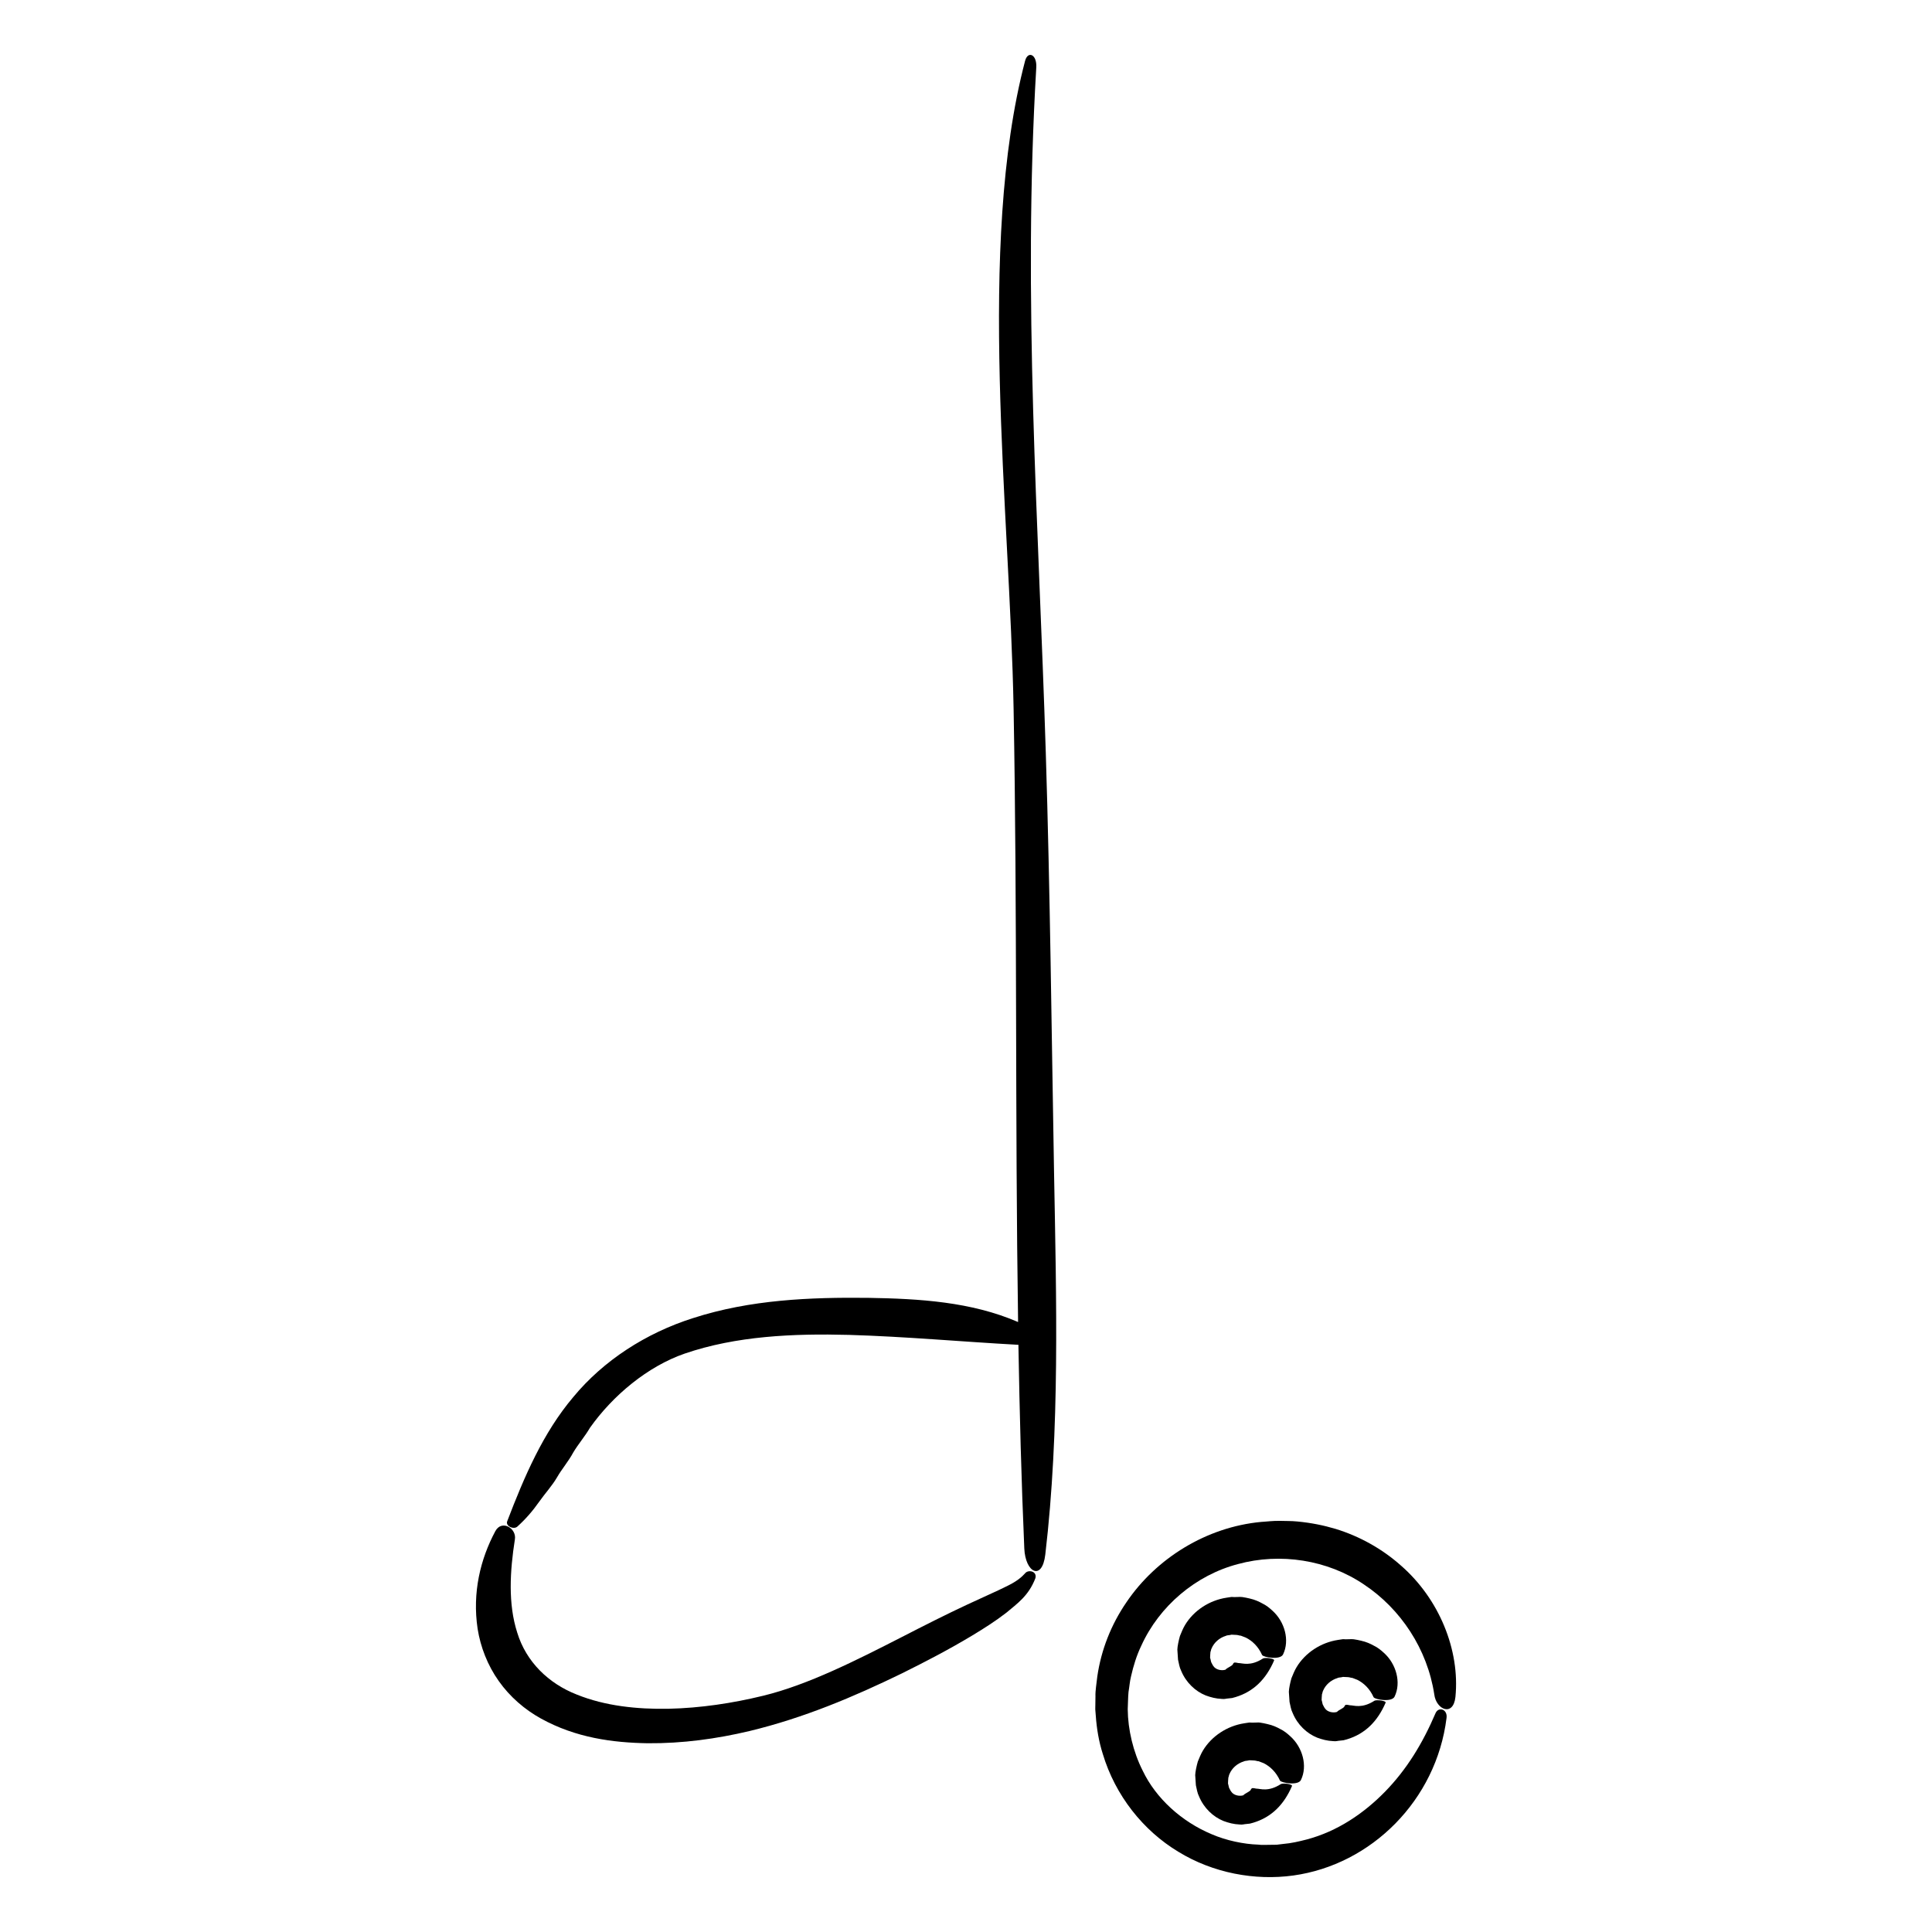 <?xml version="1.0" encoding="UTF-8"?>
<!-- Uploaded to: SVG Repo, www.svgrepo.com, Generator: SVG Repo Mixer Tools -->
<svg fill="#000000" width="800px" height="800px" version="1.1" viewBox="144 144 512 512" xmlns="http://www.w3.org/2000/svg">
 <g>
  <path d="m421.14 343.34c-1.926-61.617-6.156-119.78-2.516-181.47 0.207-3.492-2.242-4.492-2.969-1.727-12.863 48.992-4.012 118.92-3.039 171.81 0.988 53.879 0.371 108.3 1.188 162.4-12.426-5.375-26.156-6.184-39.711-6.41-15.355-0.172-31.246 0.469-46.375 5.352-12.555 3.969-23.836 11.301-31.789 20.934-8.047 9.508-13 21.145-17.496 32.875-0.562 1.316 1.691 2.348 2.68 1.449 2.195-1.984 4.098-4.18 5.754-6.551 1.684-2.367 3.438-4.242 4.742-6.473 1.258-2.203 3.066-4.277 4.301-6.594 1.352-2.277 3.09-4.242 4.445-6.574 6.074-8.57 15.289-16.254 25.105-19.648 13.637-4.672 28.73-5.34 43.551-4.953 14.895 0.438 29.801 1.805 44.77 2.625 0.039 0 0.074-0.02 0.109-0.02 0.312 18.047 0.781 36.047 1.559 53.984 0.281 6.465 4.734 8.711 5.566 1.617 3.894-33.207 2.934-67.465 2.316-101.4-0.656-37.039-1.035-74.25-2.191-111.22z"/>
  <path d="m415.6 561.01c-1.977 2.207-4.523 3.199-7.106 4.469-2.812 1.289-5.473 2.516-8.105 3.723-5.586 2.602-11.461 5.578-17.477 8.672-12.012 6.144-24.797 12.621-36.613 15.504-8.211 2.004-16.652 3.269-25.074 3.461-8.387 0.16-16.879-0.734-24.363-3.758-7.523-2.938-13.438-8.711-15.785-16.402-2.469-7.656-1.941-16.344-0.625-24.746 0.48-2.922-3.5-5.316-5.195-2.141-3.934 7.356-6.133 16.254-4.68 25.867 0.75 4.766 2.621 9.652 5.602 13.84 2.957 4.203 6.938 7.586 11.148 9.914 9.281 5.141 19.074 6.41 28.305 6.566 9.285 0.074 18.289-1.176 26.973-3.231 14.473-3.488 27.688-9.098 40.406-15.281 6.344-3.144 12.594-6.402 18.703-10.078 3.047-1.844 6.082-3.758 8.988-6.012 2.84-2.398 5.894-4.445 7.684-9.129 0.535-1.91-1.98-2.394-2.785-1.238z"/>
  <path d="m515.3 558.92c-4.977-4.445-10.969-7.789-17.367-9.75-3.168-0.945-6.481-1.617-10.125-1.961-1.703-0.168-2.922-0.102-4.41-0.16-2.144-0.051-3.441 0.18-5.195 0.277-14.426 1.355-27.785 9.586-35.711 21.328-4.019 5.871-6.66 12.535-7.691 19.594-0.188 1.762-0.555 3.875-0.492 5.285l-0.031 2.328-0.012 0.578-0.004 0.562 0.023 0.328 0.105 1.301c0.242 3.457 0.812 6.902 1.863 10.184 3.305 11.023 10.707 20.309 19.992 25.906 9.215 5.668 20.328 7.715 30.496 6.309 20.676-2.863 37.891-19.957 40.605-41.727 0.324-2.328-2.09-3.117-2.906-1.309-3.461 8.098-7.68 14.973-13.41 20.844-5.648 5.769-12.637 10.508-20.762 12.652-2.016 0.52-4.086 1.004-6.203 1.176l-1.582 0.191-0.105 0.016-0.023 0.004c-0.086 0 0.645 0.016 0.324 0.012h-0.059l-0.246-0.012-0.473 0.004-0.953 0.012c-1.203-0.004-2.699 0.09-3.523-0.047-3.793-0.121-8.445-1.074-12.312-2.754-7.965-3.32-14.801-9.527-18.289-16.848-2.519-4.973-3.914-10.855-3.965-16.277 0.074-1.527 0.074-3.148 0.211-4.594 0.242-1.359 0.312-2.699 0.66-4.098 0.637-2.797 1.477-5.562 2.727-8.152 4.766-10.496 14.41-18.695 25.629-21.629 11.184-3.043 23.684-1.152 33.371 5.406 9.742 6.465 16.809 17.133 18.641 29.129 0.488 4.07 5.039 6.004 5.606 0.684 1.238-12.48-4.352-26.012-14.402-34.793z"/>
  <path d="m471.69 577.27c0.578 0.055 0.727 0.188 1.152 0.203l1.309 0.504c1.715 0.855 3.305 2.352 4.316 4.609 0.359 0.648 4.867 1.402 5.57-0.172 1.789-3.715 0.434-8.637-2.82-11.562-0.805-0.746-1.668-1.441-2.672-1.918-0.941-0.52-1.941-0.988-3.371-1.316-0.66-0.16-1.324-0.293-1.98-0.387-0.562-0.07-0.68-0.012-1.039-0.016l-0.906 0.023-0.109 0.004h-0.031l-0.734-0.035-0.031 0.004-0.102 0.016-0.398 0.055-0.785 0.121c-4.602 0.691-8.715 3.441-10.984 7.195-0.57 0.938-0.973 1.977-1.379 2.961-0.332 1.164-0.656 2.691-0.684 3.594l0.18 2.684c0.242 1.012 0.363 2.023 0.832 2.941 1.285 3.129 3.773 5.43 6.481 6.523 1.359 0.504 2.727 0.863 4.262 0.926 0.797 0.105 1.176-0.098 1.758-0.125l0.988-0.109 0.918-0.25c4.758-1.438 8.082-4.727 10.219-9.699 0.258-0.473-2.172-0.855-2.926-0.539-3.387 2.188-5.496 1.203-6.516 1.223-1.082-0.211-1.152-0.227-1.445 0.207-0.02 0.5-1.637 1.043-1.996 1.551-1.047 0.328-2.555 0.02-3.188-0.934-0.258-0.309-0.363-0.68-0.586-1.031-0.082-0.188-0.09-0.387-0.145-0.59l-0.07-0.301-0.039-0.152-0.023-0.074-0.012-0.039v-0.016c-0.012 0.145 0.016-0.336-0.02 0.328l-0.004-0.035c0.031-0.613 0.031-1.402 0.105-1.867 0.156-0.293 0.098-0.527 0.297-0.922 0.66-1.578 2.086-2.816 3.75-3.324 0.398-0.223 0.863-0.145 1.293-0.273-0.004-0.02 0.48-0.051 0.074-0.066l0.492 0.031z"/>
  <path d="m501.24 588.46c0.578 0.055 0.727 0.188 1.152 0.203l1.309 0.504c1.715 0.855 3.305 2.352 4.316 4.609 0.359 0.648 4.867 1.402 5.57-0.172 1.789-3.715 0.434-8.637-2.82-11.562-0.805-0.746-1.668-1.441-2.672-1.918-0.941-0.52-1.941-0.988-3.371-1.316-0.66-0.16-1.324-0.293-1.98-0.387-0.562-0.07-0.68-0.012-1.039-0.016l-0.906 0.023-0.109 0.004h-0.031l-0.734-0.035-0.031 0.004-0.102 0.016-0.398 0.055-0.785 0.121c-4.602 0.691-8.715 3.441-10.984 7.195-0.57 0.938-0.973 1.977-1.379 2.961-0.332 1.164-0.656 2.691-0.684 3.594l0.18 2.684c0.242 1.012 0.363 2.023 0.832 2.941 1.285 3.129 3.773 5.43 6.481 6.523 1.359 0.504 2.727 0.863 4.262 0.926 0.797 0.105 1.176-0.098 1.758-0.125l0.988-0.109 0.918-0.25c4.758-1.438 8.082-4.727 10.219-9.699 0.258-0.473-2.172-0.855-2.926-0.539-3.387 2.188-5.496 1.203-6.516 1.223-1.082-0.211-1.152-0.227-1.445 0.207-0.02 0.5-1.637 1.043-1.996 1.551-1.047 0.328-2.555 0.02-3.188-0.934-0.258-0.309-0.363-0.68-0.586-1.031-0.074-0.188-0.09-0.387-0.145-0.59l-0.07-0.301-0.039-0.152-0.023-0.074-0.012-0.039v-0.016c-0.012 0.145 0.016-0.336-0.02 0.328v-0.031c0.031-0.613 0.031-1.402 0.105-1.867 0.156-0.293 0.098-0.527 0.297-0.922 0.66-1.578 2.086-2.816 3.75-3.324 0.398-0.223 0.863-0.145 1.293-0.273-0.004-0.02 0.48-0.051 0.074-0.066l0.492 0.031z"/>
  <path d="m476.42 610.55c0.574 0.059 0.727 0.191 1.152 0.203l1.309 0.504c1.719 0.863 3.309 2.359 4.324 4.609 0.359 0.648 4.867 1.406 5.57-0.176 1.789-3.715 0.422-8.641-2.832-11.559-0.805-0.746-1.664-1.441-2.664-1.918-0.945-0.52-1.941-0.988-3.367-1.309-0.66-0.16-1.324-0.297-1.98-0.395-0.574-0.07-0.68-0.004-1.043-0.016l-0.906 0.023-0.109 0.004h-0.031l-0.734-0.035-0.023 0.004-0.102 0.016-0.398 0.055-0.789 0.121c-4.606 0.691-8.715 3.441-10.984 7.195-0.57 0.934-0.973 1.969-1.379 2.957-0.336 1.168-0.66 2.695-0.691 3.594l0.18 2.691c0.242 1.012 0.363 2.023 0.832 2.941 1.289 3.129 3.777 5.43 6.484 6.523 1.355 0.504 2.727 0.863 4.258 0.926 0.801 0.105 1.176-0.098 1.762-0.125l0.988-0.109 0.918-0.25c4.758-1.441 8.082-4.727 10.223-9.699 0.258-0.473-2.172-0.855-2.926-0.539-3.391 2.188-5.496 1.199-6.519 1.219-1.078-0.211-1.152-0.223-1.445 0.211-0.023 0.5-1.633 1.043-1.996 1.551-1.055 0.328-2.559 0.016-3.188-0.938-0.262-0.301-0.367-0.68-0.59-1.027-0.074-0.188-0.09-0.395-0.145-0.59l-0.07-0.301-0.039-0.152-0.023-0.074v-0.062c-0.012 0.145 0.016-0.336-0.02 0.328v-0.031c0.031-0.609 0.031-1.402 0.105-1.867 0.156-0.293 0.098-0.527 0.297-0.922 0.66-1.578 2.09-2.816 3.754-3.324 0.398-0.223 0.863-0.145 1.289-0.273 0-0.02 0.48-0.051 0.082-0.059l0.488 0.023z"/>
 </g>
</svg>